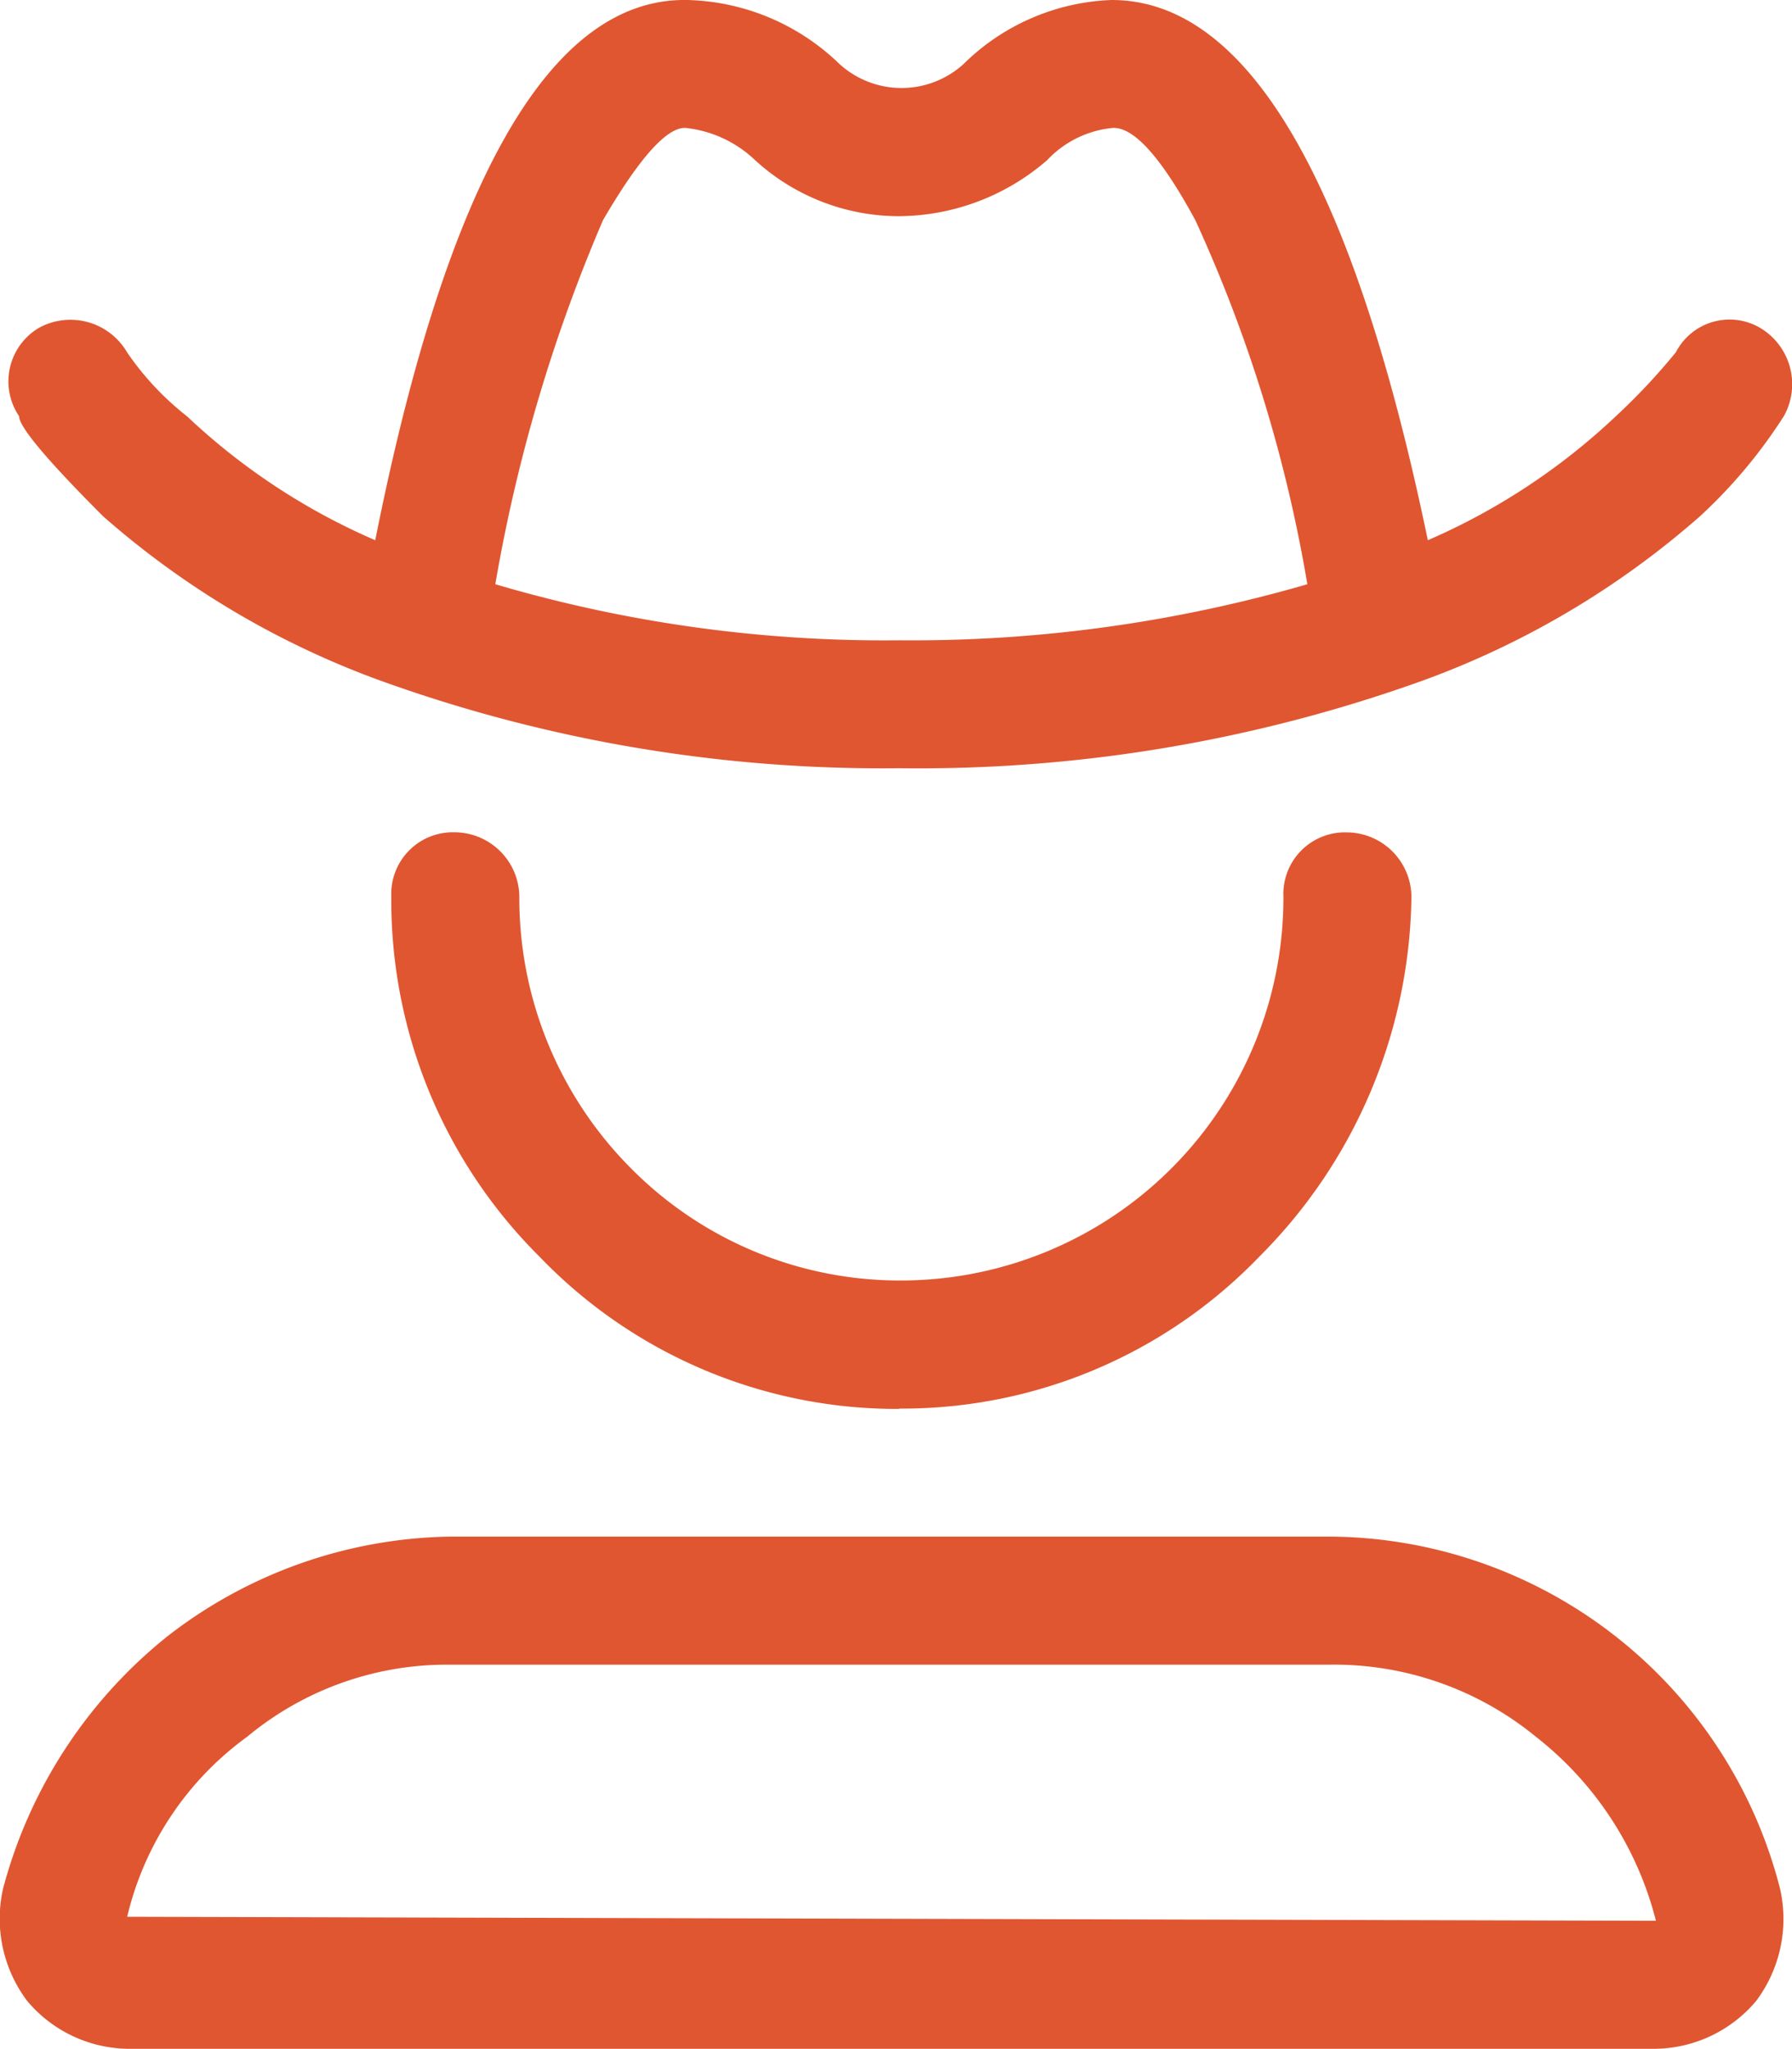 <svg xmlns="http://www.w3.org/2000/svg" xmlns:xlink="http://www.w3.org/1999/xlink" width="21.863" height="25" viewBox="0 0 21.863 25"><defs><clipPath id="clip-path"><rect id="Rectangle_1104" data-name="Rectangle 1104" width="21.863" height="25" fill="#e05631"></rect></clipPath></defs><g id="Group_2150" data-name="Group 2150" clip-path="url(#clip-path)"><path id="Path_3477" data-name="Path 3477" d="M16.2,18.75a5.705,5.705,0,0,1,5.518,4.3,1.669,1.669,0,0,1-.293,1.367A1.634,1.634,0,0,1,20.2,25H1.551A1.632,1.632,0,0,1,.33,24.414a1.669,1.669,0,0,1-.293-1.367,5.867,5.867,0,0,1,2-3.076A5.755,5.755,0,0,1,5.506,18.75ZM21.473,4a.8.8,0,0,1,.293,1.074A6.175,6.175,0,0,1,20.74,6.3a10.607,10.607,0,0,1-3.369,2,18.174,18.174,0,0,1-6.4,1.074A18.011,18.011,0,0,1,4.627,8.3a10.607,10.607,0,0,1-3.369-2Q.233,5.274.233,5.079A.759.759,0,0,1,.476,4,.8.8,0,0,1,1.551,4.3a3.5,3.5,0,0,0,.732.781A7.916,7.916,0,0,0,4.578,6.592Q5.9-.048,8.387,0a2.762,2.762,0,0,1,1.855.781,1.125,1.125,0,0,0,1.514,0A2.711,2.711,0,0,1,13.562,0q2.491,0,3.858,6.592a7.931,7.931,0,0,0,2.295-1.514,7.655,7.655,0,0,0,.732-.781A.737.737,0,0,1,21.473,4M1.551,23.389l18.652.049a4.142,4.142,0,0,0-1.465-2.246,3.885,3.885,0,0,0-2.539-.879H5.506a3.814,3.814,0,0,0-2.49.879,3.794,3.794,0,0,0-1.465,2.2m9.424-6.2A6.043,6.043,0,0,1,6.58,15.332a6.132,6.132,0,0,1-1.806-4.395.752.752,0,0,1,.781-.781.793.793,0,0,1,.781.781A4.67,4.67,0,0,0,7.7,14.258a4.613,4.613,0,0,0,3.271,1.367,4.668,4.668,0,0,0,4.687-4.687.752.752,0,0,1,.781-.781.793.793,0,0,1,.781.781,6.317,6.317,0,0,1-1.855,4.395,6.044,6.044,0,0,1-4.395,1.855m0-9.375a17.3,17.3,0,0,0,4.98-.684,17.686,17.686,0,0,0-1.367-4.443q-.635-1.172-1.026-1.123a1.26,1.26,0,0,0-.781.391,2.783,2.783,0,0,1-1.806.684,2.6,2.6,0,0,1-1.758-.684,1.449,1.449,0,0,0-.83-.391q-.342-.048-1.025,1.123A19.664,19.664,0,0,0,6.043,7.129a16.77,16.77,0,0,0,4.932.684" transform="translate(0 0)" fill="#e05631"></path></g></svg>